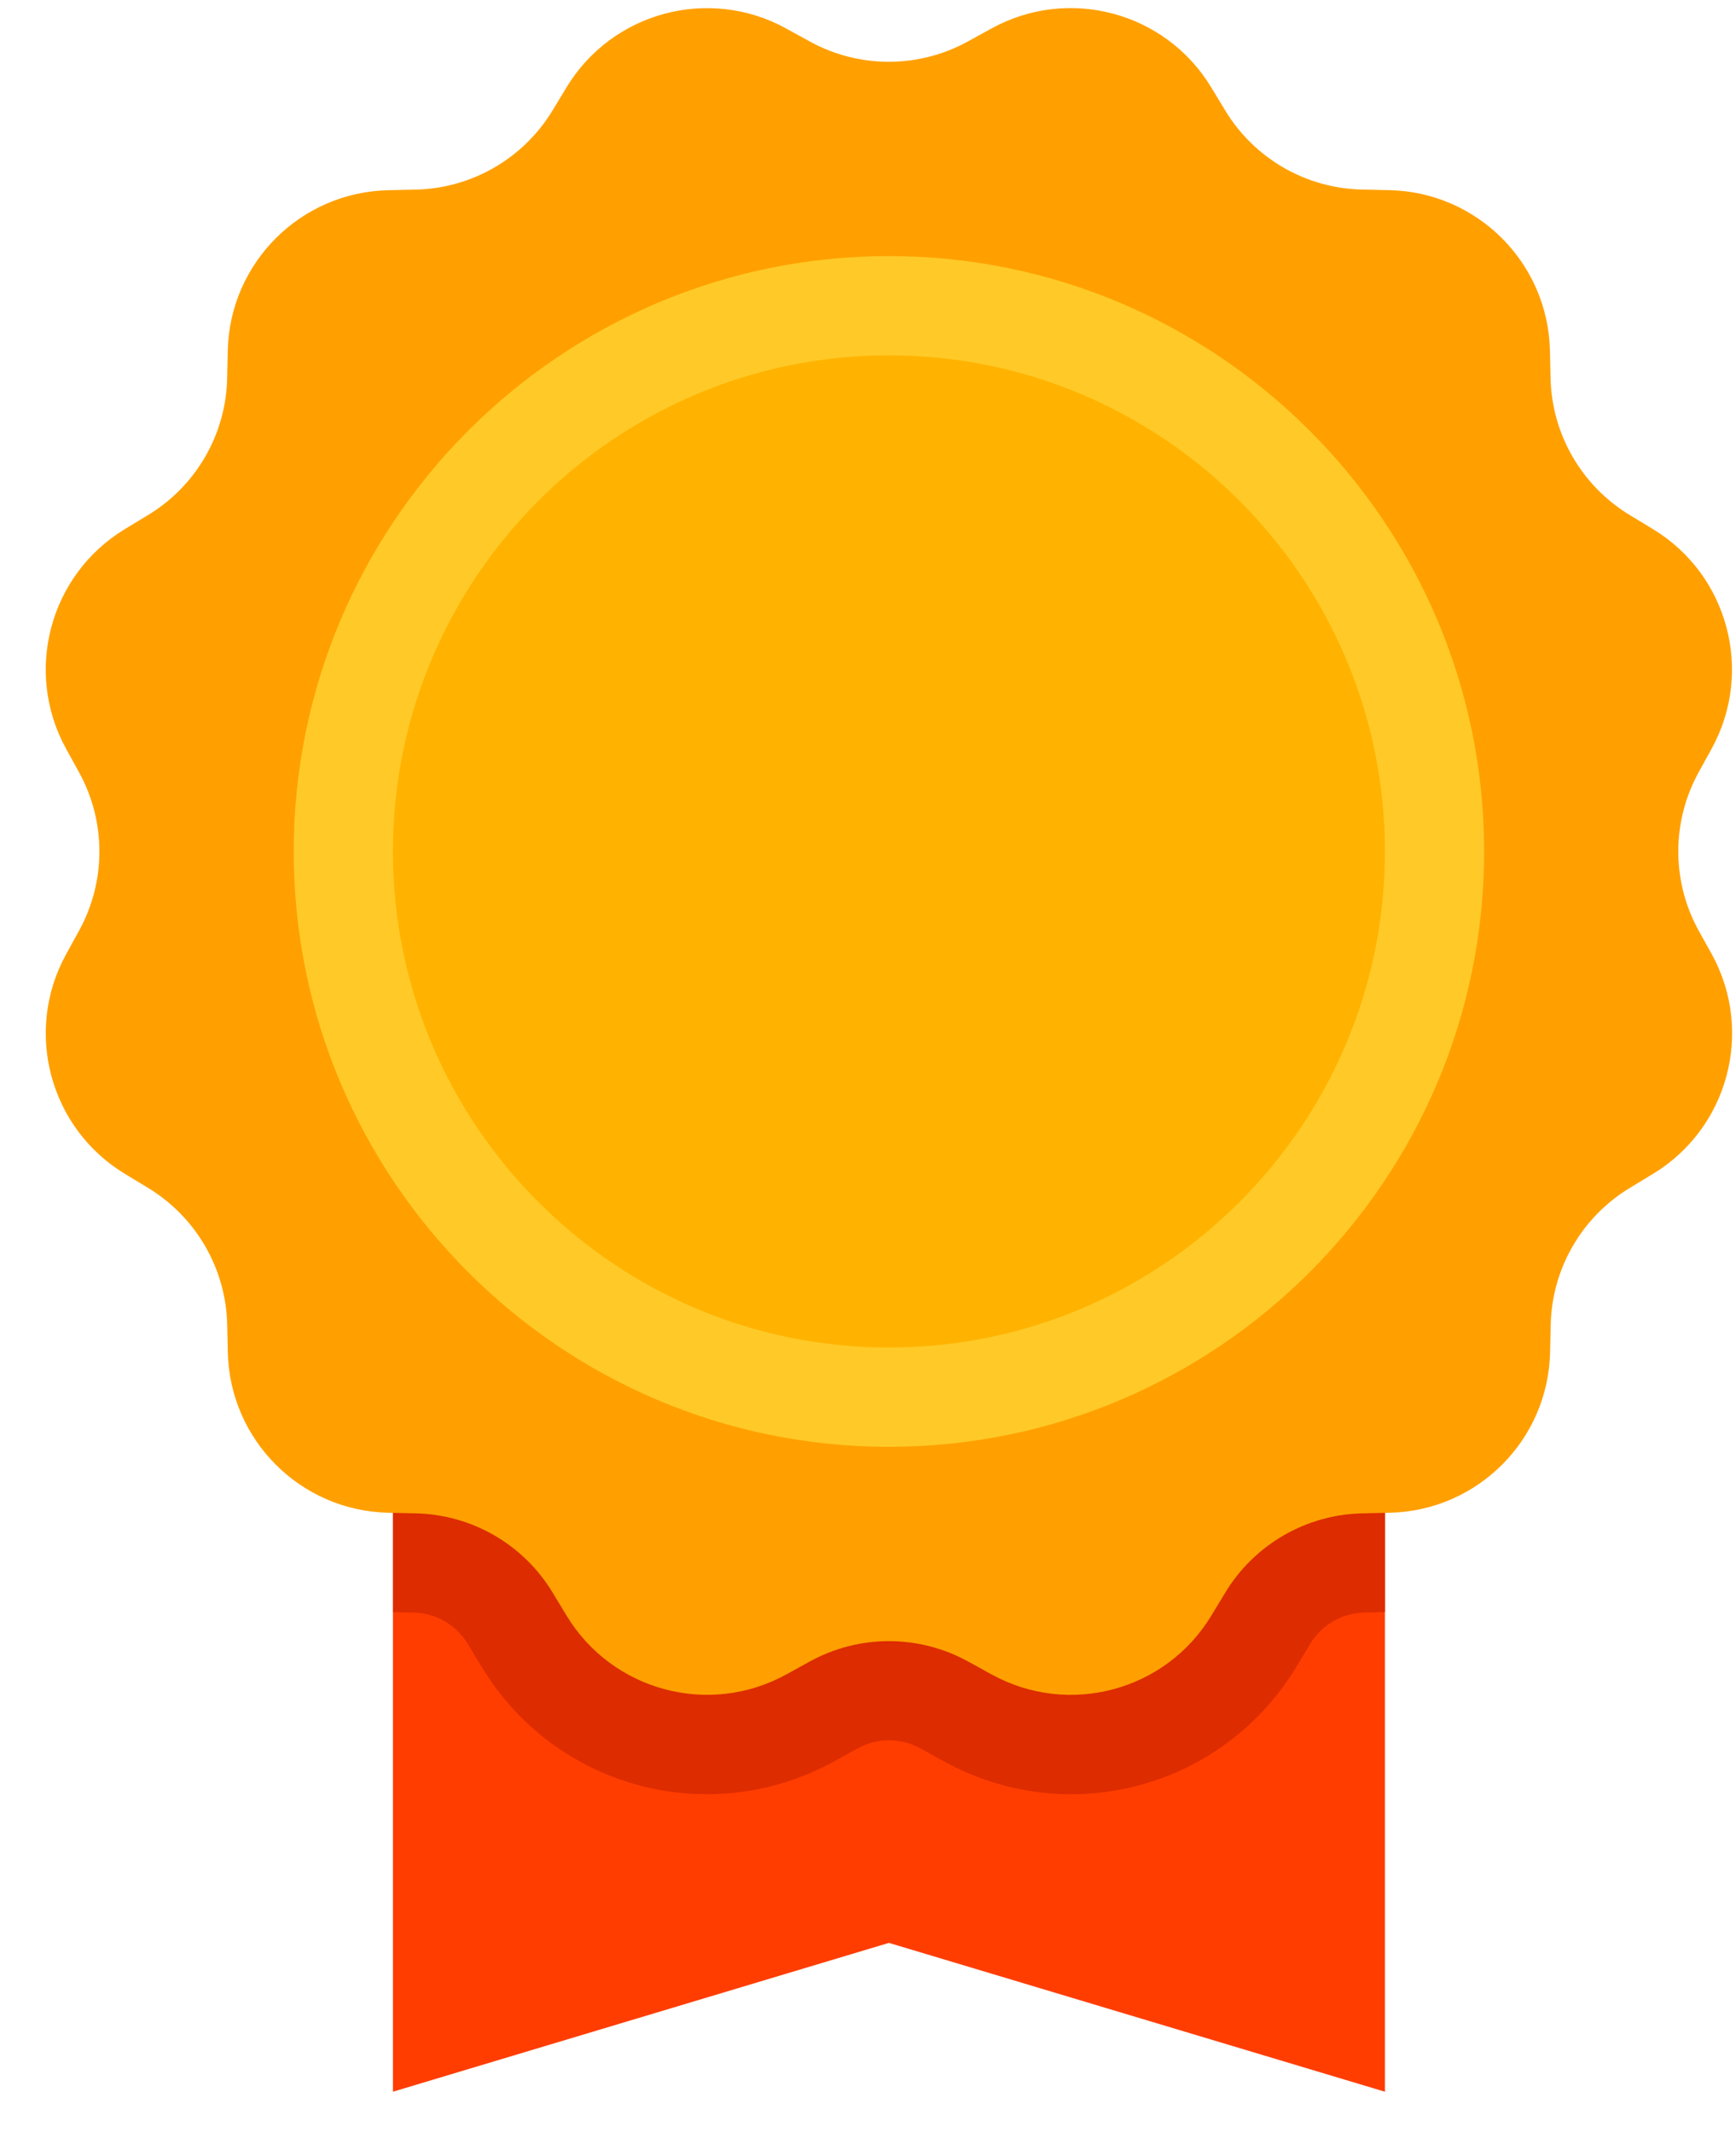 <svg width="35" height="43" viewBox="0 0 35 43" fill="none" xmlns="http://www.w3.org/2000/svg">
<path d="M27.922 24.162H7.922V42.162L17.922 39.162L27.922 42.162V24.162Z" fill="#FF3D00"/>
<path d="M27.922 28.494L27.425 28.505C25.597 28.543 23.941 29.5 22.992 31.066L22.711 31.531C22.346 32.134 21.577 32.341 20.961 32.002L20.483 31.738C19.681 31.297 18.802 31.076 17.923 31.076C17.043 31.076 16.163 31.297 15.36 31.739L14.887 32C14.27 32.339 13.499 32.133 13.134 31.53L12.853 31.065C11.906 29.5 10.249 28.543 8.421 28.505L7.922 28.494V32.495L8.337 32.504C8.788 32.513 9.197 32.749 9.431 33.136L9.713 33.601C11.192 36.044 14.309 36.881 16.818 35.503L17.293 35.241C17.689 35.024 18.161 35.024 18.553 35.24L19.032 35.504C19.847 35.952 20.727 36.166 21.595 36.166C23.393 36.166 25.137 35.249 26.135 33.599L26.415 33.135C26.649 32.748 27.059 32.512 27.511 32.503L27.922 32.494V28.494Z" fill="#DD2C00"/>
<path d="M34.247 18.758C33.7 17.765 33.7 16.56 34.247 15.567L34.509 15.091C35.364 13.536 34.842 11.582 33.322 10.663L32.857 10.381C31.887 9.793 31.285 8.751 31.261 7.618L31.249 7.074C31.213 5.299 29.783 3.869 28.008 3.833L27.464 3.821C26.33 3.798 25.287 3.195 24.701 2.225L24.419 1.76C23.5 0.241 21.546 -0.282 19.991 0.573L19.515 0.835C18.522 1.382 17.317 1.382 16.324 0.835L15.849 0.574C14.294 -0.281 12.341 0.242 11.422 1.761L11.14 2.226C10.552 3.196 9.51 3.798 8.377 3.822L7.833 3.834C6.058 3.87 4.628 5.3 4.592 7.075L4.58 7.619C4.557 8.753 3.954 9.796 2.984 10.382L2.519 10.664C1.001 11.583 0.477 13.537 1.332 15.092L1.594 15.568C2.141 16.561 2.141 17.766 1.594 18.759L1.333 19.234C0.478 20.789 1 22.743 2.52 23.662L2.985 23.944C3.955 24.532 4.557 25.574 4.581 26.707L4.593 27.251C4.629 29.026 6.059 30.456 7.834 30.492L8.378 30.504C9.512 30.527 10.555 31.13 11.141 32.1L11.423 32.565C12.342 34.083 14.296 34.607 15.851 33.752L16.327 33.49C17.32 32.943 18.525 32.943 19.518 33.49L19.994 33.752C21.549 34.607 23.503 34.085 24.422 32.565L24.704 32.1C25.292 31.13 26.334 30.528 27.467 30.504L28.011 30.492C29.786 30.456 31.216 29.026 31.252 27.251L31.264 26.707C31.287 25.573 31.89 24.53 32.86 23.944L33.325 23.662C34.843 22.743 35.367 20.789 34.512 19.234L34.247 18.758Z" fill="#FFA000"/>
<path d="M17.921 6.085C14.983 6.085 12.165 7.252 10.088 9.329C8.011 11.407 6.844 14.224 6.844 17.162C6.844 20.1 8.011 22.917 10.088 24.995C12.165 27.072 14.983 28.239 17.921 28.239C20.859 28.239 23.676 27.072 25.753 24.995C27.831 22.917 28.998 20.1 28.998 17.162C28.998 14.224 27.831 11.407 25.753 9.329C23.676 7.252 20.859 6.085 17.921 6.085Z" fill="#FFB300"/>
<path d="M17.922 29.163C11.305 29.163 5.922 23.78 5.922 17.163C5.922 10.546 11.304 5.162 17.922 5.162C24.54 5.162 29.922 10.545 29.922 17.162C29.922 23.779 24.539 29.163 17.922 29.163ZM17.922 7.162C12.408 7.162 7.922 11.648 7.922 17.162C7.922 22.676 12.408 27.162 17.922 27.162C23.436 27.162 27.922 22.676 27.922 17.162C27.922 11.648 23.436 7.162 17.922 7.162Z" fill="#FFCA28"/>
</svg>
